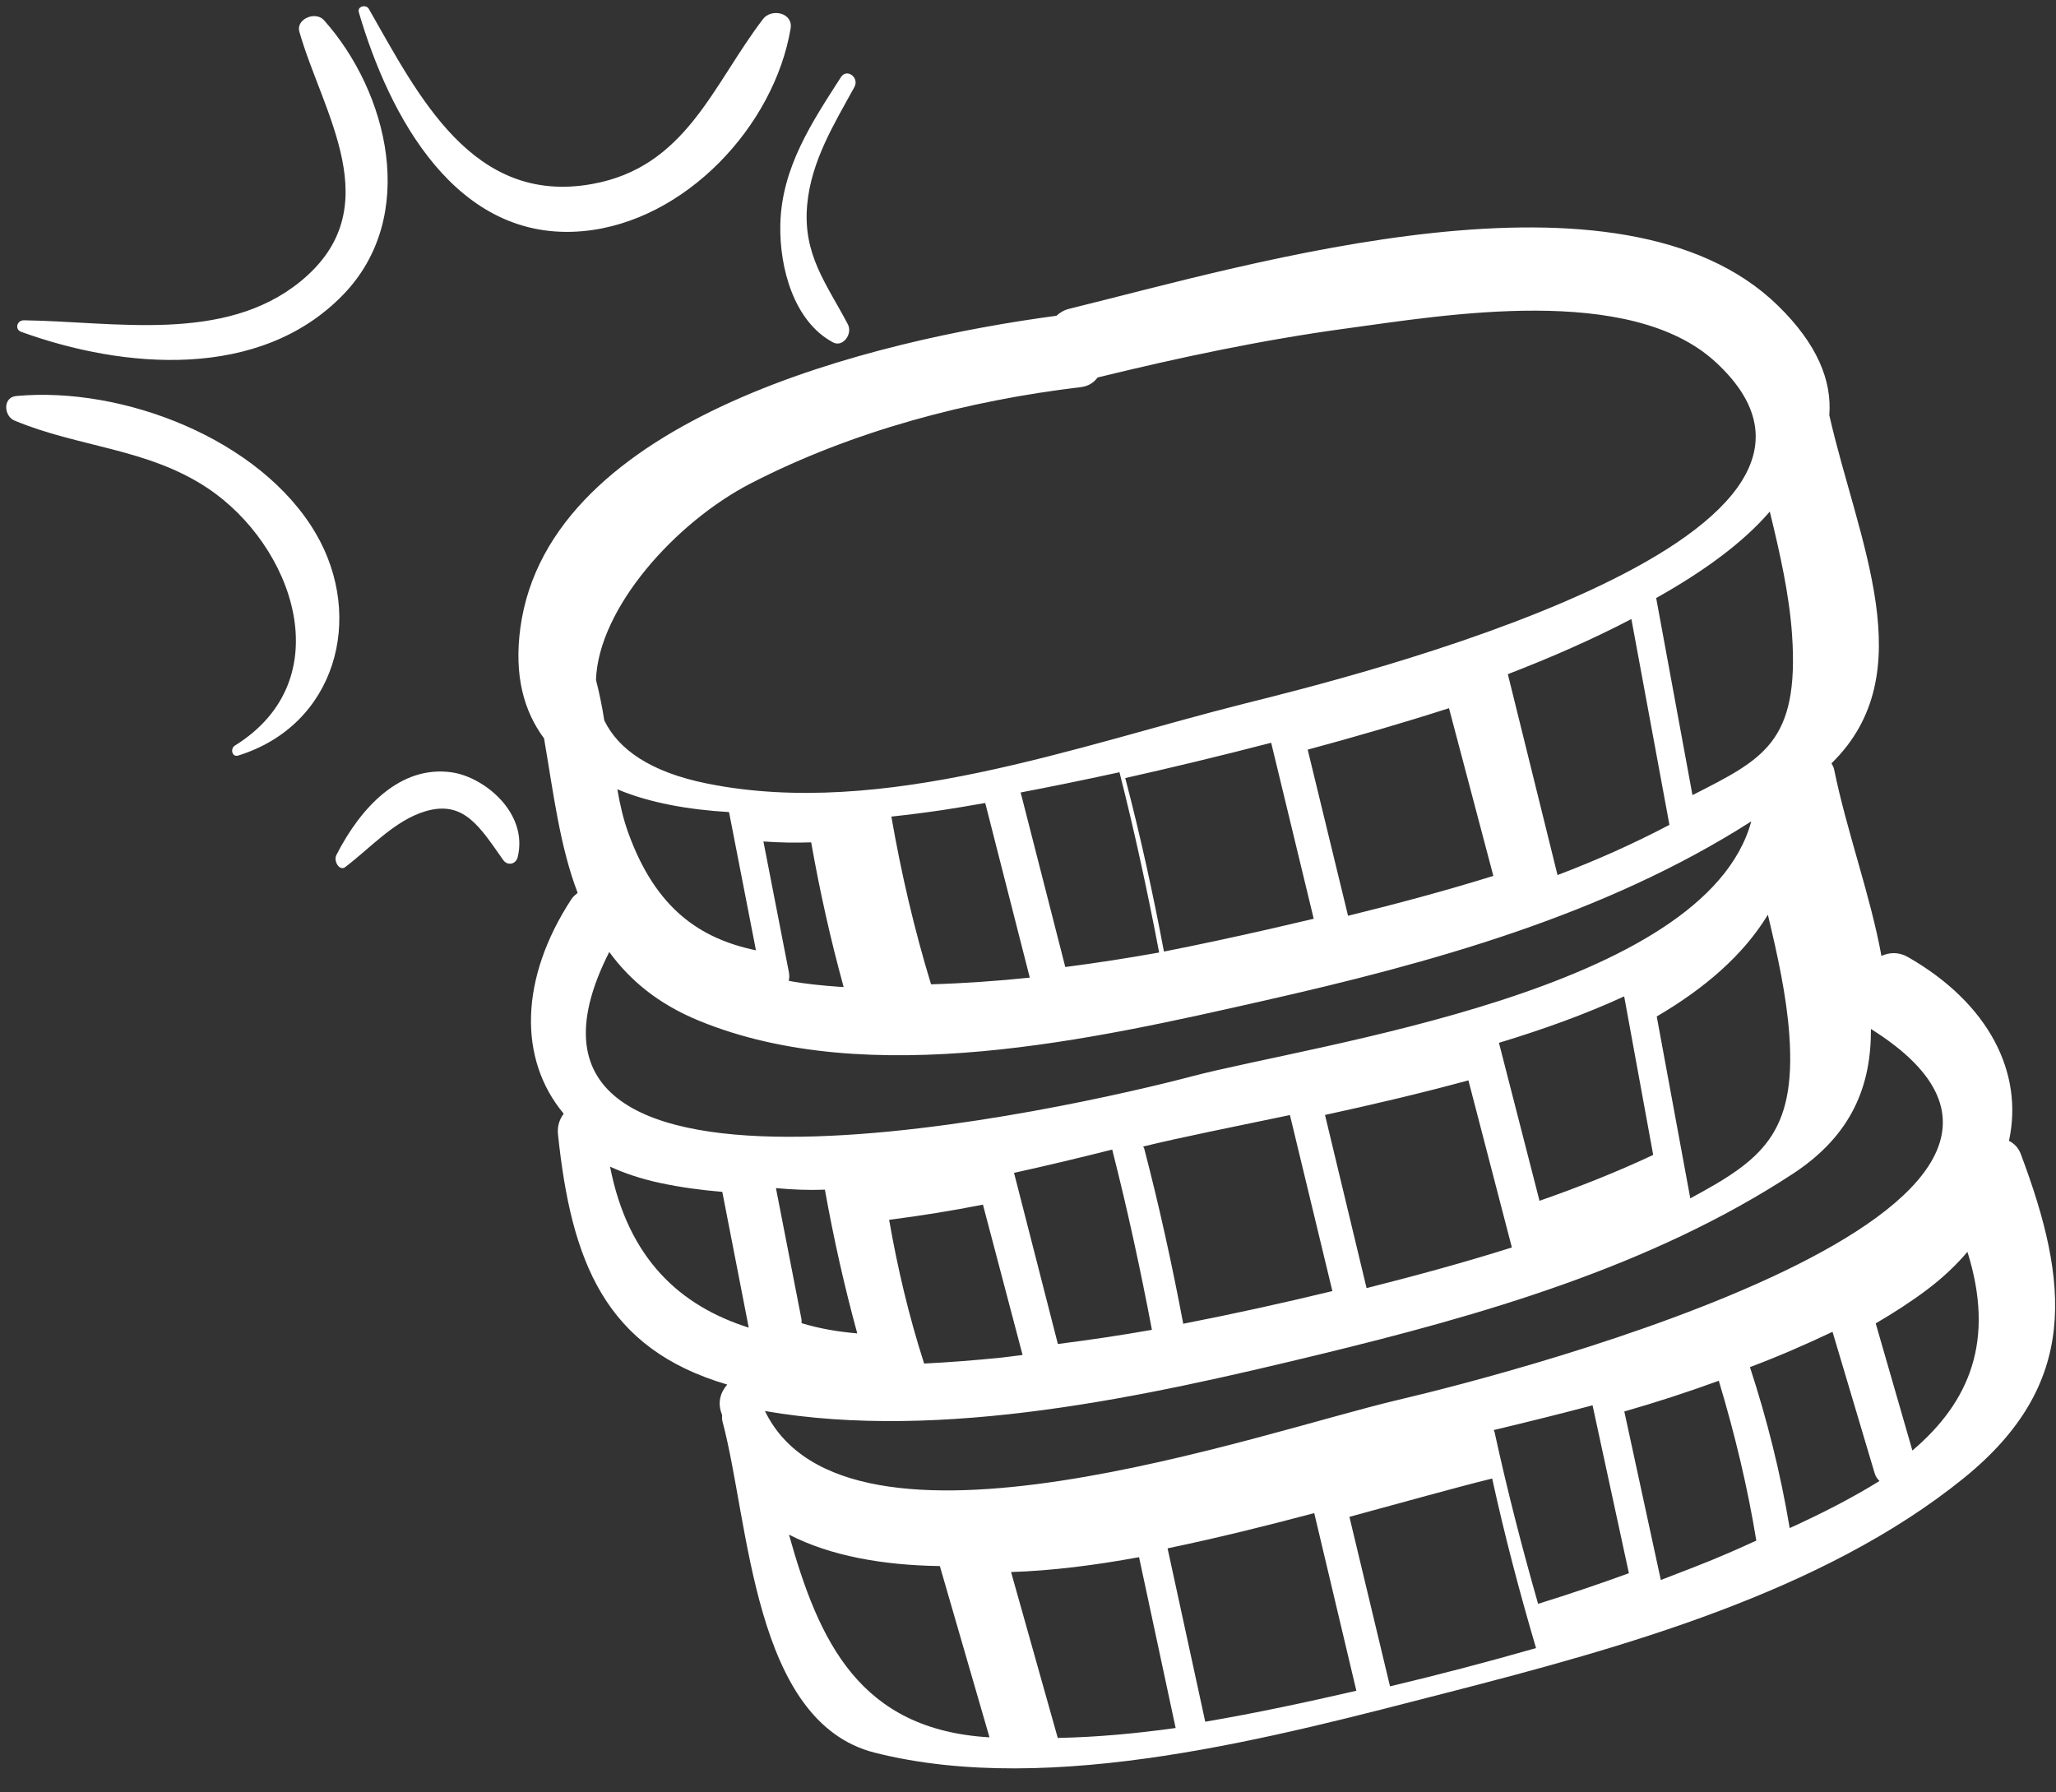 <svg xmlns="http://www.w3.org/2000/svg" xmlns:xlink="http://www.w3.org/1999/xlink" width="78px" height="68px" viewBox="0 0 78 68"><rect x="0" y="0" width="78" height="68" fill="#333333" stroke="none"/><title>Funding</title><g id="Page-1" stroke="none" stroke-width="1" fill="none" fill-rule="evenodd"><g id="Homepage" transform="translate(-53, -2128)" fill="#FFFFFF"><g id="FEATURE-BANNERS" transform="translate(28, 1379)"><path d="M44.802,777.804 C45.522,776.237 44.137,774.581 42.965,774.172 C41.099,773.521 39.317,774.812 38.064,776.415 C37.905,776.619 38.063,777.048 38.306,776.928 C39.406,776.384 40.483,775.553 41.686,775.43 C43.213,775.276 43.612,776.409 44.239,777.804 C44.357,778.067 44.682,778.063 44.802,777.804 M73.686,804.39 C68.296,804.592 51.827,807.099 50,800.223 C56.395,802.653 64.362,802.435 70.999,802.133 C77.381,801.841 84.03,801.263 89.994,798.83 C92.508,797.805 93.564,796.072 93.953,794 C103.246,802.686 78.144,804.222 73.686,804.39 M92.446,810 C92.297,808.333 92.149,806.666 92,804.999 C92.741,804.741 93.463,804.452 94.15,804.118 C94.839,803.783 95.426,803.405 95.934,803 C96.327,806.503 94.935,808.599 92.446,810 M87.315,812 C87.37,809.9 87.261,807.808 87,805.718 C88.138,805.525 89.245,805.279 90.331,805 C90.513,806.858 90.694,808.716 90.876,810.574 C90.888,810.698 90.934,810.804 91,810.896 C89.884,811.321 88.647,811.68 87.315,812 M84.872,812.482 C83.967,812.682 83.053,812.838 82.14,813 C82.094,810.82 82.047,808.64 82,806.46 C83.252,806.351 84.502,806.197 85.741,806 C85.949,808.07 86.044,810.142 85.981,812.224 C85.616,812.312 85.249,812.398 84.872,812.482 M77.397,813 C77.203,810.765 77.069,808.529 77.019,806.286 C77.018,806.256 77.004,806.235 77,806.207 C78.257,806.153 79.548,806.09 80.862,806 L81,812.517 C79.804,812.706 78.603,812.868 77.397,813 M71.285,815 C71.19,812.798 71.095,810.596 71,808.394 C73.177,808.237 75.112,808.074 76.597,808 C76.597,808.005 76.594,808.007 76.594,808.012 C76.646,810.224 76.79,812.429 77,814.633 C75.099,814.797 73.193,814.922 71.285,815 M64.148,814.98 C64.099,812.737 64.049,810.495 64,808.251 C65.953,808.225 67.895,808.124 69.717,808 C69.812,810.307 69.906,812.614 70,814.921 C68.055,814.987 66.102,815.026 64.148,814.98 M58.538,814.517 C58.359,812.345 58.179,810.172 58,808 C59.546,808.25 61.202,808.356 62.874,808.373 C62.916,810.582 62.958,812.791 63,815 C61.505,814.92 60.015,814.773 58.538,814.517 M50,805 C51.397,806.097 53.265,806.815 55.391,807.263 C55.593,809.508 55.797,811.754 56,814 C51.214,812.777 50.34,809.196 50,805 M46,790 C46.503,790.36 47.081,790.687 47.744,790.969 C48.47,791.279 49.225,791.534 49.998,791.752 C49.999,793.501 49.999,795.251 50,797 C47.6,795.691 46.007,793.57 46,790 M52.023,792 C52.617,792.175 53.22,792.318 53.835,792.413 C53.808,794.28 53.859,796.141 54,798 C53.295,797.799 52.621,797.546 52,797.215 C52.009,797.163 52.025,797.116 52.025,797.055 C52.024,795.37 52.024,793.685 52.023,792 M60,800 C59.727,799.978 59.453,799.969 59.18,799.944 C58.2,799.854 57.225,799.744 56.272,799.607 C56.048,797.741 55.972,795.874 56.009,794 C57.206,794.078 58.41,794.119 59.612,794.114 C59.741,796.076 59.871,798.038 60,800 M64.999,800 C63.796,799.979 62.594,799.926 61.394,799.846 C61.263,797.616 61.131,795.386 61,793.156 C62.303,793.124 63.582,793.067 64.827,793 C64.827,793.004 64.825,793.006 64.825,793.009 C64.96,795.339 65.009,797.668 64.999,800 M72,799.863 C70.073,799.951 68.141,799.999 66.209,800 C66.221,797.729 66.168,795.461 66.024,793.194 C66.022,793.162 66.005,793.14 66,793.11 C67.499,793.039 69.476,793.032 71.693,793 C71.796,795.288 71.898,797.575 72,799.863 M79,799.538 C77.105,799.755 75.2,799.894 73.295,800 C73.196,797.749 73.098,795.5 73,793.25 C74.785,793.211 76.685,793.142 78.591,793 C78.728,795.179 78.864,797.359 79,799.538 M85,791 C84.978,793.038 84.956,795.076 84.933,797.115 C83.429,797.494 81.904,797.778 80.367,798 C80.245,795.941 80.122,793.882 80,791.823 C81.724,791.647 83.423,791.386 85,791 M47.525,782 C48.089,783.206 48.975,784.291 50.356,785.201 C56.197,789.053 65.009,788.752 71.542,788.554 C78.018,788.357 84.842,787.841 91,785.403 C88.041,791.409 73.134,790.53 68.287,790.851 C63.965,791.138 39.758,791.98 47.525,782 M52.998,777.657 C52.999,779.438 52.999,781.219 53,783 C51.009,782.163 49.575,780.736 49.098,777.718 C49.009,777.152 48.99,776.578 49.004,776 C50.107,776.741 51.509,777.275 52.998,777.657 M54.066,779 C54.663,779.163 55.263,779.287 55.838,779.379 C55.805,781.258 55.857,783.13 56,785 C55.949,784.987 55.898,784.978 55.847,784.964 C55.194,784.786 54.574,784.605 54,784.373 C54.039,784.284 54.068,784.184 54.068,784.056 C54.067,782.371 54.066,780.686 54.066,779 M63,786 C61.752,785.888 60.509,785.737 59.275,785.534 C59.046,783.359 58.968,781.184 59.011,779 C59.712,779.06 60.373,779.101 60.951,779.127 C61.364,779.145 61.929,779.161 62.605,779.173 C62.737,781.449 62.868,783.724 63,786 M67.999,786 C66.798,785.983 65.597,785.937 64.399,785.861 C64.266,783.586 64.133,781.312 64,779.038 C65.107,779.043 66.399,779.032 67.827,779 C67.96,781.332 68.009,783.665 67.999,786 M74,785.862 C73.442,785.884 72.883,785.906 72.327,785.924 C70.952,785.968 69.57,785.997 68.185,786 C68.198,783.751 68.145,781.504 68,779.258 C69.782,779.207 71.702,779.124 73.69,779 C73.793,781.287 73.897,783.574 74,785.862 M81,785.567 C79.107,785.773 77.203,785.908 75.3,786 C75.2,783.841 75.1,781.681 75,779.521 C76.846,779.389 78.72,779.219 80.562,779 C80.708,781.189 80.854,783.378 81,785.567 M88,777 C87.976,779.646 87.951,782.293 87.927,784.94 C86.436,785.389 84.923,785.738 83.396,786 C83.264,783.386 83.132,780.773 83,778.159 C84.753,777.847 86.444,777.465 88,777 M56.202,765.569 C60.367,764.357 64.873,764.061 69.175,764.378 C69.477,764.4 69.701,764.296 69.871,764.14 C73.079,763.987 76.292,763.932 79.5,764.116 C83.249,764.331 90.375,764.48 92.996,768.039 C98.94,776.109 76.704,777.148 73.03,777.346 C66.455,777.699 58.684,779.025 52.396,776.439 C50.331,775.59 49.324,774.501 49.016,773.339 C49.035,772.816 49.032,772.293 49,771.771 C49.609,769.129 53.09,766.475 56.202,765.569 M90.871,793.631 C90.418,797.372 88.922,798.092 86,799 C86.023,796.661 86.045,794.322 86.067,791.984 C88.032,791.295 89.73,790.335 90.942,789 C91.011,790.575 91.05,792.156 90.871,793.631 M93.932,774 C94.008,775.612 94.058,777.235 93.87,778.744 C93.364,782.82 91.879,783.172 89,784 C89.025,781.465 89.05,778.931 89.075,776.397 C91.034,775.751 92.716,774.964 93.932,774 M98.63,799.748 C98.583,799.472 98.448,799.294 98.284,799.166 C99.33,796.734 98.528,793.901 95.856,791.593 C95.543,791.322 95.192,791.28 94.873,791.357 C94.902,789.033 94.483,786.471 94.461,784.066 C94.461,783.973 94.428,783.902 94.408,783.822 C98.492,781.135 97.002,775.75 96.846,770.842 C97.199,769.568 96.909,768.099 95.728,766.391 C90.993,759.543 76.432,761.031 69.311,761.377 C69.1,761.387 68.931,761.454 68.784,761.544 C61.915,761.136 49.16,761.635 46.563,769.279 C45.973,771.017 46.089,772.418 46.643,773.574 C46.598,775.645 46.447,777.698 46.776,779.57 C46.68,779.622 46.584,779.671 46.495,779.762 C44.011,782.322 43.348,785.312 44.658,787.694 C44.467,787.867 44.324,788.101 44.296,788.416 C43.869,793.26 44.495,796.745 48.788,798.964 C48.479,799.2 48.276,799.575 48.376,800.054 C48.363,800.136 48.336,800.208 48.343,800.302 C48.62,804.25 47.291,811.708 51.618,813.742 C57.908,816.698 66.724,816.046 73.411,815.646 C80.188,815.241 88.073,814.636 94.162,811.398 C99.153,808.743 99.497,804.889 98.63,799.748 M39.624,764.283 C38.245,760.368 33.504,757.404 29.465,757.003 C28.946,756.951 28.858,757.661 29.219,757.902 C31.415,759.367 33.979,759.897 35.923,761.817 C38.694,764.555 39.524,769.915 35.072,771.606 C34.879,771.68 34.882,772.025 35.125,771.999 C38.98,771.581 40.857,767.786 39.624,764.283 M60.273,760.919 C60.6,761.184 61.073,760.746 60.954,760.352 C60.454,758.683 59.774,757.439 60.305,755.605 C60.771,754 61.902,752.783 62.916,751.563 C63.177,751.249 62.77,750.8 62.486,751.097 C61.098,752.552 59.629,754.019 59.164,756.135 C58.807,757.759 58.972,759.869 60.273,760.919 M42.375,755.595 C45.763,753.228 45.513,748.371 43.646,745.235 C43.399,744.82 42.603,744.986 42.646,745.486 C42.919,748.685 44.743,752.72 40.882,754.792 C37.592,756.559 33.657,754.937 30.302,754.239 C30.033,754.183 29.882,754.51 30.115,754.649 C33.647,756.766 38.645,758.202 42.375,755.595 M51.774,754.966 C55.64,755.35 59.647,752.435 60.964,748.921 C61.177,748.351 60.396,748.022 60.006,748.369 C57.637,750.474 56.065,753.334 52.431,753.276 C47.835,753.203 46.617,748.73 45.398,745.139 C45.33,744.938 44.979,744.955 45.001,745.192 C45.377,749.243 46.946,754.486 51.774,754.966" id="Funding" transform="translate(64, 780.5) rotate(-11) translate(-64, -780.5) "></path></g></g></g></svg>